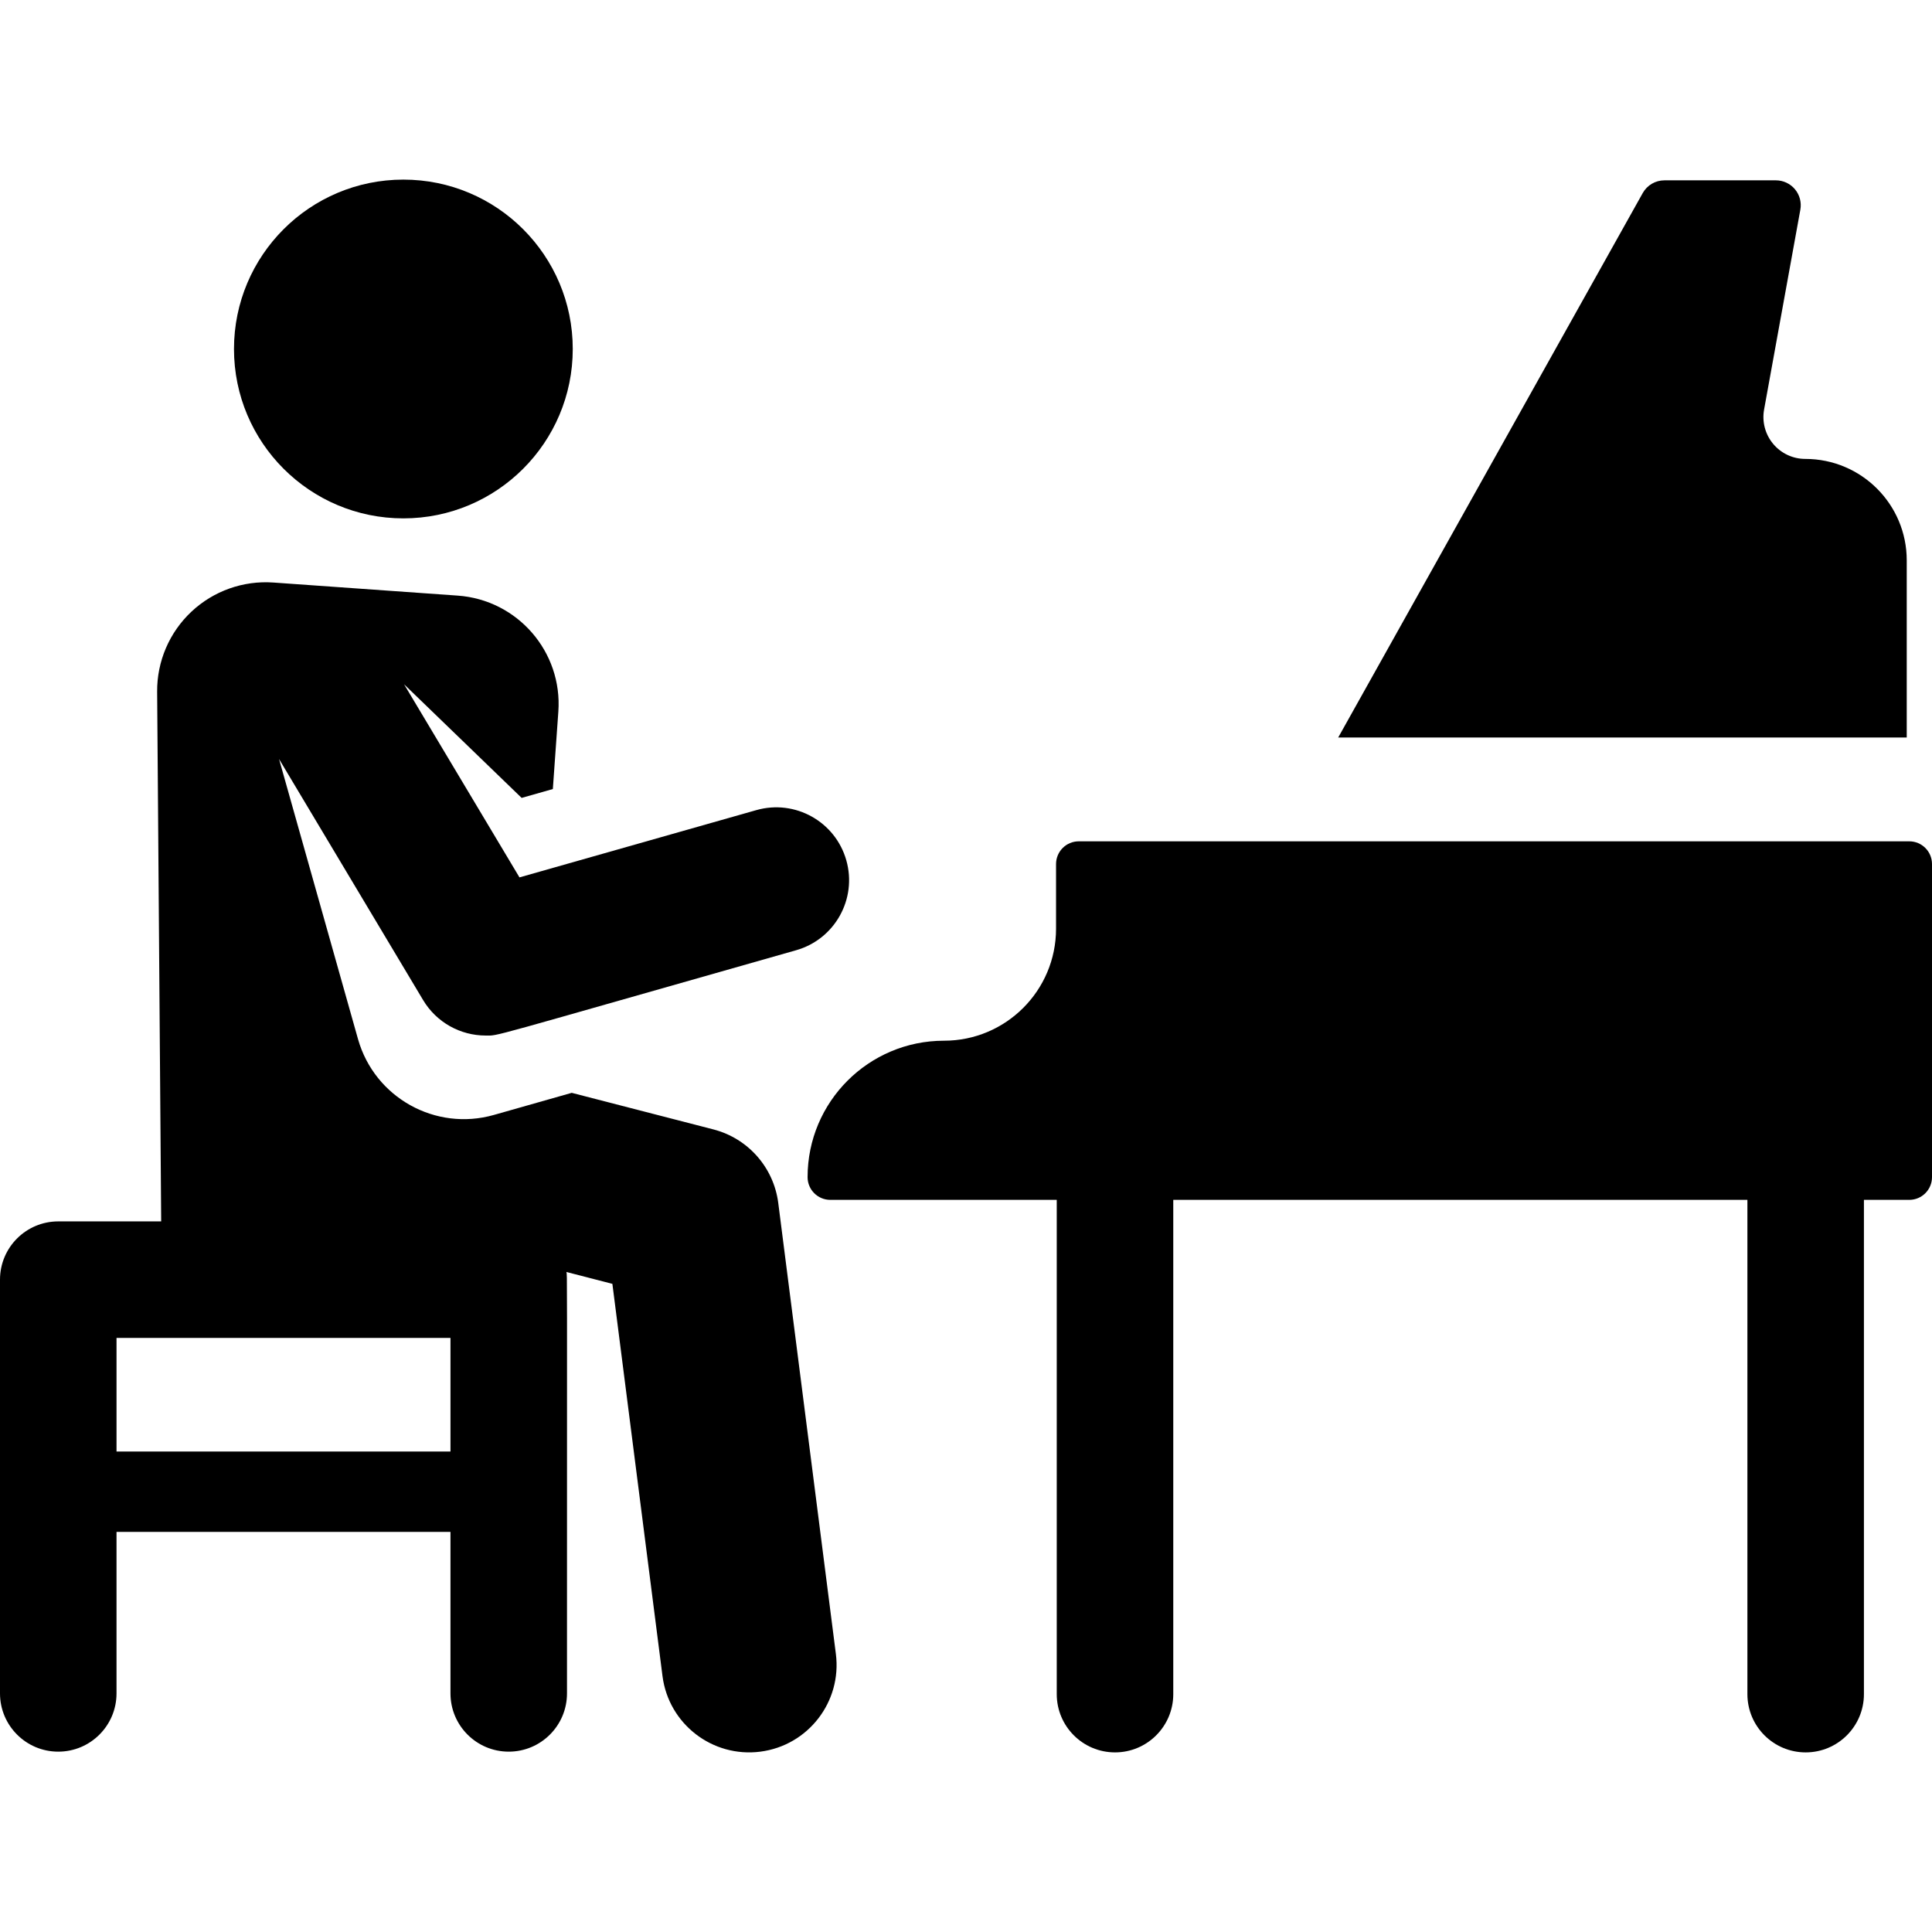 <?xml version="1.0" encoding="iso-8859-1"?>
<!-- Uploaded to: SVG Repo, www.svgrepo.com, Generator: SVG Repo Mixer Tools -->
<svg fill="#000000" height="800px" width="800px" version="1.1" id="Layer_1" xmlns="http://www.w3.org/2000/svg" xmlns:xlink="http://www.w3.org/1999/xlink" 
	 viewBox="0 0 458.764 458.764" xml:space="preserve">
<g>
	<g>
		<g>
			<path d="M453.369,199.777H256.161c-2.98,0-5.396,2.416-5.396,5.396v15.346c0,14.693-11.911,26.604-26.604,26.604
				c-17.892,0-32.396,14.504-32.396,32.396c0,2.98,2.416,5.396,5.396,5.396h53.769v117.365c0,7.641,6.194,13.835,13.835,13.835
				s13.834-6.194,13.834-13.835V284.915H414.93V402.28c0,7.641,6.194,13.835,13.835,13.835s13.834-6.194,13.834-13.835V284.915
				h10.769c2.98,0,5.396-2.416,5.396-5.396v-74.346C458.765,202.192,456.349,199.777,453.369,199.777z"/>
			<path d="M452.765,133.056c0-13.301-10.782-24.083-24.083-24.083c-2.95,0-5.747-1.309-7.637-3.573
				c-1.89-2.264-2.679-5.25-2.152-8.153l8.61-47.461c0.313-1.724-0.156-3.497-1.278-4.842c-1.123-1.345-2.784-2.122-4.536-2.122
				H395.23c-2.14,0-4.113,1.157-5.157,3.024l-72.308,129.275h135V133.056z"/>
			<path d="M184.801,285.65c-1.076-8.423-7.175-15.34-15.397-17.463L135.76,259.5c-12.052,3.423-9.122,2.591-18.485,5.25
				c-13.874,3.94-28.316-4.113-32.256-17.987l-0.014-0.048l-18.744-66.482l34.209,57.239c3.179,5.319,8.873,8.423,14.844,8.423
				c3.31,0-1.561,1.126,73.737-20.259c9.187-2.609,14.52-12.172,11.911-21.36c-2.609-9.188-12.171-14.52-21.36-11.911
				l-56.249,15.975L95.95,162.489l27.919,26.977l7.408-2.104l1.305-18.385c1.008-14.205-9.69-26.537-23.894-27.545l-43.764-3.106
				c-7.172-0.509-14.23,1.999-19.472,6.92s-8.192,11.806-8.137,18.996l0.957,125.785H13.834C6.194,290.027,0,296.22,0,303.861
				v98.244c0,7.641,6.194,13.835,13.834,13.835c7.641,0,13.834-6.194,13.834-13.835v-38.344h79.299v38.344
				c0,7.641,6.194,13.835,13.835,13.835s13.834-6.194,13.834-13.835c0-105.353,0.065-98.559-0.133-100.064l10.911,2.817l11.9,93.133
				c1.454,11.382,11.862,19.407,23.215,17.954c11.368-1.453,19.407-11.846,17.954-23.215L184.801,285.65z M106.968,344.676H27.669
				v-26.98h79.299V344.676z"/>
			<circle cx="95.783" cy="82.87" r="40.221"/>
		</g>
	</g>
</g>
</svg>